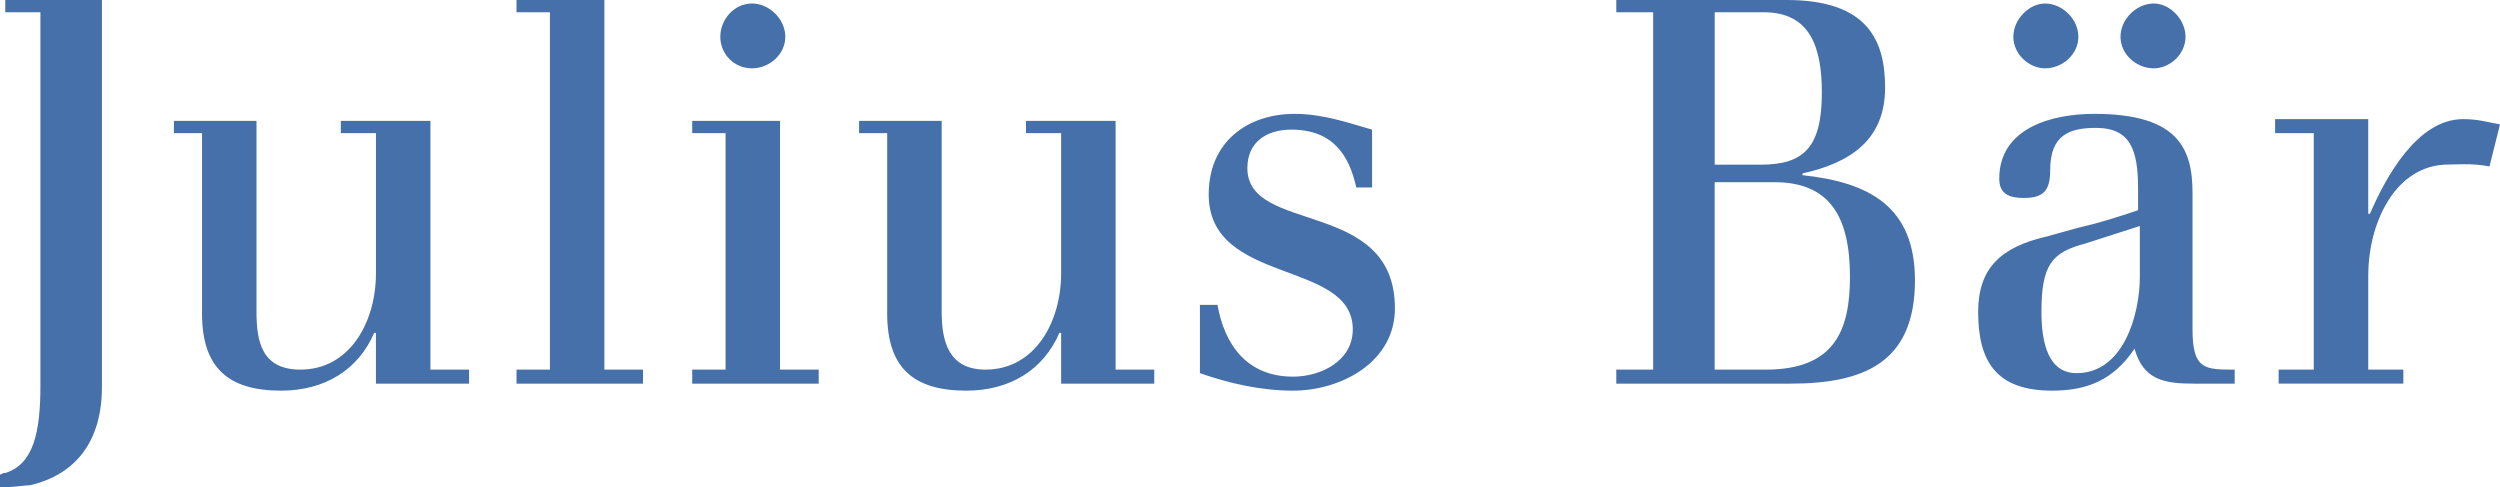 <svg width="154" height="30" viewBox="0 0 154 30" fill="none" xmlns="http://www.w3.org/2000/svg">
<path fill-rule="evenodd" clip-rule="evenodd" d="M23.159 20.504H23.05C22.077 22.769 20.02 24.064 17.315 24.064C14.068 24.064 12.445 22.662 12.445 19.316V8.201H10.713V7.446H15.8V19.208C15.8 21.043 16.125 22.768 18.506 22.768C21.536 22.768 23.159 19.855 23.159 16.834V8.201H20.995V7.446H26.513V22.769H28.894V23.632H23.158V20.504L23.159 20.504ZM31.818 0H37.229V22.769H39.61V23.632H31.818V22.769H33.874V0.756H31.818V0ZM44.696 8.201H42.64V7.446H48.05V22.769H50.432V23.632H42.64V22.769H44.696V8.201ZM65.366 20.504H65.258C64.284 22.769 62.228 24.064 59.522 24.064C56.276 24.064 54.651 22.662 54.651 19.316V8.201H52.92V7.446H58.007V19.208C58.007 21.043 58.44 22.768 60.712 22.768C63.742 22.768 65.366 19.855 65.366 16.834V8.201H63.201V7.446H68.721V22.769H71.102V23.632H65.366V20.504H65.365L65.366 20.504ZM101.837 0.756H99.564V0H110.062C115.04 0 116.122 2.481 116.122 5.396C116.122 8.633 113.957 10.036 111.035 10.683V10.792C115.148 11.224 117.961 12.734 117.961 17.267C117.961 22.34 114.822 23.632 110.277 23.632H99.563V22.769H101.835V0.756H101.837H101.837ZM105.624 22.769H108.763C112.983 22.769 113.957 20.395 113.957 17.05C113.957 13.273 112.659 11.223 109.304 11.223H105.624V22.769V22.769ZM105.624 10.144H108.438C111.037 10.144 112.226 9.172 112.226 5.72C112.226 3.022 111.577 0.756 108.656 0.756H105.625V10.144H105.624ZM128.026 14.029C129.433 13.705 130.407 13.382 131.706 12.95V11.655C131.706 9.281 131.272 7.878 129.107 7.878C127.484 7.878 126.293 8.31 126.293 10.468C126.293 11.763 125.86 12.194 124.67 12.194C123.805 12.194 123.154 11.979 123.154 11.007C123.154 7.878 126.401 7.014 128.999 7.014C134.086 7.014 135.059 9.065 135.059 11.871V20.288C135.059 22.769 135.817 22.769 137.658 22.769V23.632H135.167C133.327 23.632 132.028 23.417 131.488 21.475C130.189 23.417 128.567 24.064 126.401 24.064C122.939 24.064 121.855 22.229 121.855 19.209C121.855 16.511 123.262 15.216 126.077 14.569L128.025 14.028L128.026 14.029ZM128.459 15C126.402 15.54 125.753 16.294 125.753 19.209C125.753 21.151 126.186 22.986 127.919 22.986C130.84 22.986 131.814 19.317 131.814 17.05V13.92L128.459 15V15ZM76.838 10.359C76.838 8.74 78.028 7.985 79.544 7.985C82.14 7.985 83.114 9.604 83.547 11.546H84.52V7.985C83.005 7.553 81.491 7.014 79.758 7.014C76.837 7.014 74.456 8.741 74.456 11.978C74.456 17.589 83.331 15.971 83.331 20.287C83.331 22.23 81.383 23.201 79.651 23.201C76.837 23.201 75.43 21.258 74.998 18.778H73.915V22.986C75.754 23.632 77.703 24.064 79.651 24.064C82.572 24.064 85.927 22.337 85.927 18.991C85.927 12.194 76.838 14.46 76.838 10.359L76.838 10.359ZM153.999 7.662C153.351 7.553 152.701 7.338 151.727 7.338C148.913 7.338 146.965 10.899 145.991 13.166H145.883V7.338H140.147V8.201H142.527V22.768H140.364V23.631H148.047V22.768H145.884V16.942C145.884 13.92 147.399 10.359 150.537 10.143C151.186 10.143 152.268 10.035 153.351 10.252L154 7.662H153.999ZM6.276 0H0.325V0.756H2.49V23.742C2.49 26.655 2.057 28.597 0.325 29.137H0.216L0 29.246V30H0.542C0.867 30 1.515 29.892 1.84 29.892C4.654 29.245 6.278 27.194 6.278 23.849V0H6.277H6.276ZM46.319 0.216C47.401 0.216 48.375 1.187 48.375 2.266C48.375 3.346 47.401 4.209 46.319 4.209C45.236 4.209 44.371 3.346 44.371 2.266C44.371 1.187 45.236 0.216 46.319 0.216ZM125.97 0.216C127.053 0.216 128.027 1.187 128.027 2.266C128.027 3.346 127.053 4.209 125.97 4.209C124.996 4.209 124.022 3.346 124.022 2.266C124.022 1.187 124.995 0.216 125.97 0.216ZM132.68 0.216C133.654 0.216 134.628 1.187 134.628 2.266C134.628 3.346 133.655 4.209 132.68 4.209C131.597 4.209 130.623 3.346 130.623 2.266C130.623 1.187 131.597 0.216 132.68 0.216Z" fill="#4570A9"/>
</svg>
